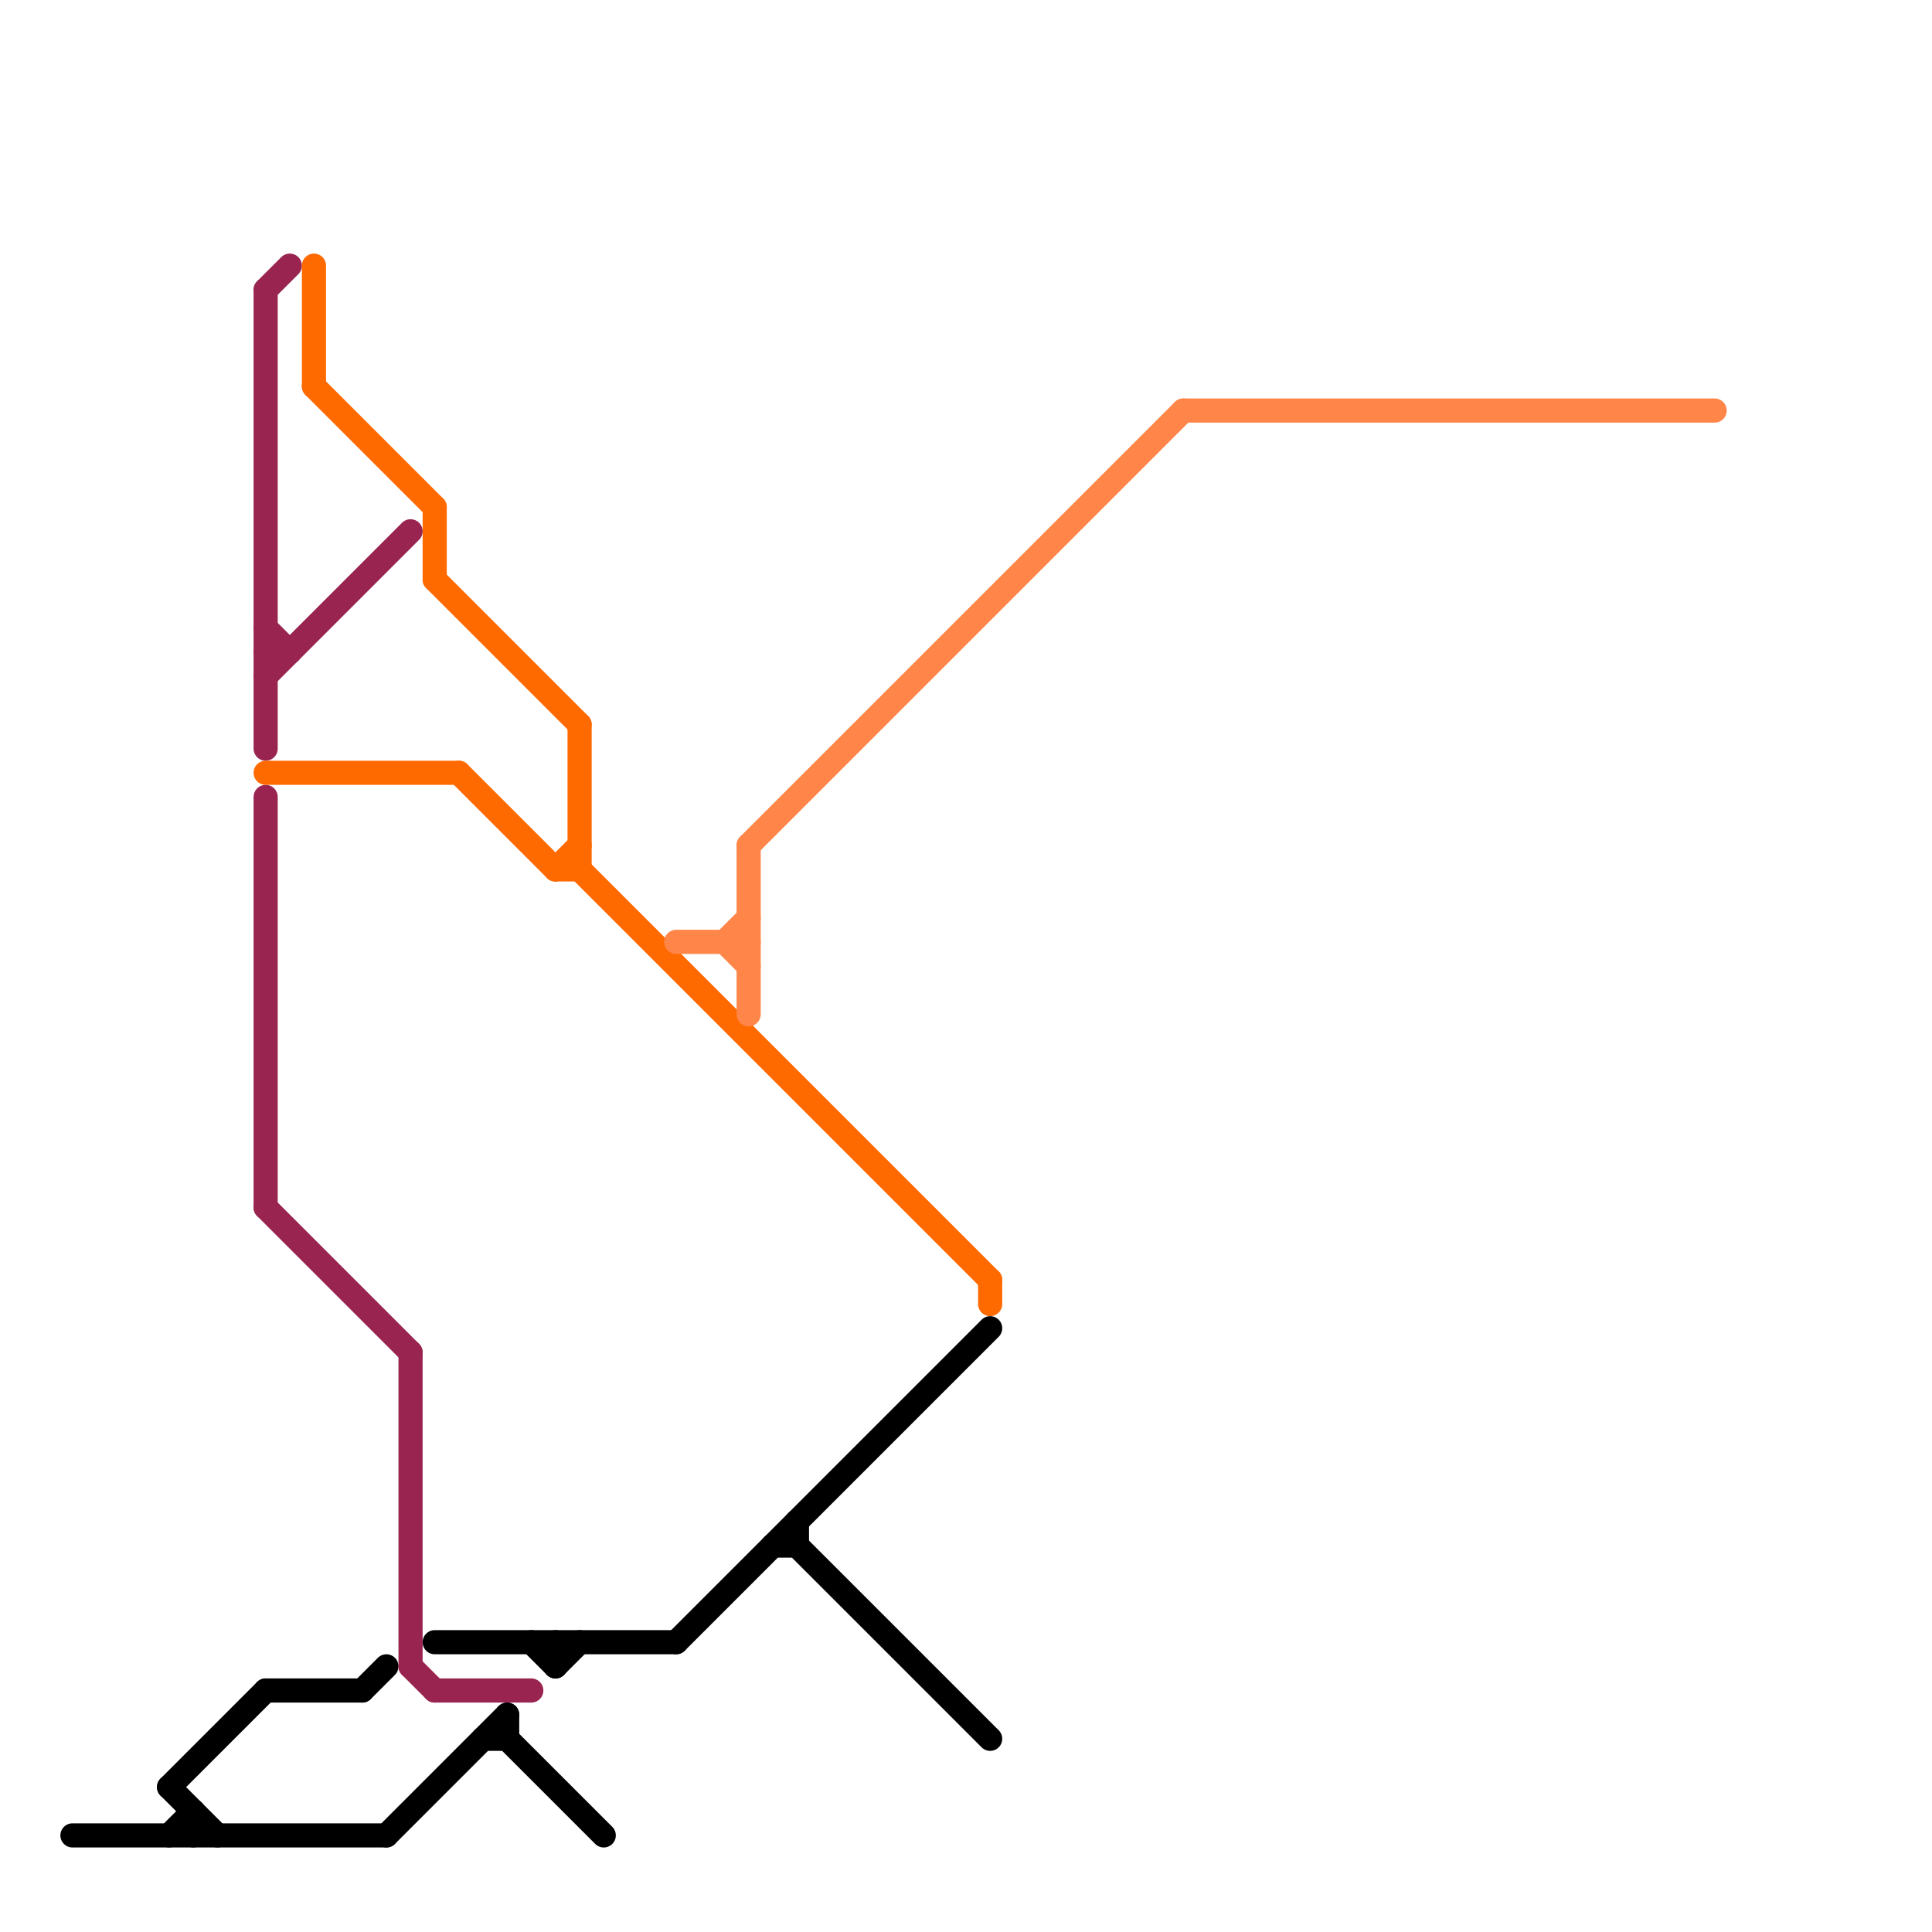 
<svg version="1.1" xmlns="http://www.w3.org/2000/svg" viewBox="0 0 80 80">
<style>text { font: 1px Helvetica; font-weight: 600; white-space: pre; dominant-baseline: central; } line { stroke-width: 1; fill: none; stroke-linecap: round; stroke-linejoin: round; } .c0 { stroke: #000000 } .c1 { stroke: #99244f } .c2 { stroke: #ff6a00 } .c3 { stroke: #ff8648 }</style><defs><g id="wm-xf"><circle r="1.2" fill="#000"/><circle r="0.9" fill="#fff"/><circle r="0.6" fill="#000"/><circle r="0.3" fill="#fff"/></g><g id="wm"><circle r="0.6" fill="#000"/><circle r="0.3" fill="#fff"/></g></defs><line class="c0" x1="15" y1="70" x2="16" y2="69"/><line class="c0" x1="33" y1="64" x2="41" y2="72"/><line class="c0" x1="23" y1="69" x2="24" y2="68"/><line class="c0" x1="18" y1="68" x2="28" y2="68"/><line class="c0" x1="3" y1="76" x2="16" y2="76"/><line class="c0" x1="16" y1="76" x2="21" y2="71"/><line class="c0" x1="28" y1="68" x2="41" y2="55"/><line class="c0" x1="23" y1="68" x2="23" y2="69"/><line class="c0" x1="20" y1="72" x2="21" y2="72"/><line class="c0" x1="32" y1="64" x2="33" y2="64"/><line class="c0" x1="7" y1="74" x2="9" y2="76"/><line class="c0" x1="21" y1="72" x2="25" y2="76"/><line class="c0" x1="21" y1="71" x2="21" y2="72"/><line class="c0" x1="33" y1="63" x2="33" y2="64"/><line class="c0" x1="7" y1="74" x2="11" y2="70"/><line class="c0" x1="11" y1="70" x2="15" y2="70"/><line class="c0" x1="8" y1="75" x2="8" y2="76"/><line class="c0" x1="7" y1="76" x2="8" y2="75"/><line class="c0" x1="22" y1="68" x2="23" y2="69"/><line class="c1" x1="18" y1="70" x2="22" y2="70"/><line class="c1" x1="11" y1="27" x2="12" y2="27"/><line class="c1" x1="11" y1="12" x2="12" y2="11"/><line class="c1" x1="17" y1="69" x2="18" y2="70"/><line class="c1" x1="11" y1="28" x2="17" y2="22"/><line class="c1" x1="11" y1="33" x2="11" y2="50"/><line class="c1" x1="17" y1="56" x2="17" y2="69"/><line class="c1" x1="11" y1="26" x2="12" y2="27"/><line class="c1" x1="11" y1="12" x2="11" y2="31"/><line class="c1" x1="11" y1="50" x2="17" y2="56"/><line class="c2" x1="23" y1="36" x2="24" y2="36"/><line class="c2" x1="18" y1="21" x2="18" y2="24"/><line class="c2" x1="23" y1="36" x2="24" y2="35"/><line class="c2" x1="18" y1="24" x2="24" y2="30"/><line class="c2" x1="13" y1="11" x2="13" y2="16"/><line class="c2" x1="19" y1="32" x2="23" y2="36"/><line class="c2" x1="41" y1="53" x2="41" y2="54"/><line class="c2" x1="24" y1="36" x2="41" y2="53"/><line class="c2" x1="11" y1="32" x2="19" y2="32"/><line class="c2" x1="13" y1="16" x2="18" y2="21"/><line class="c2" x1="24" y1="30" x2="24" y2="36"/><line class="c3" x1="30" y1="39" x2="31" y2="40"/><line class="c3" x1="28" y1="39" x2="31" y2="39"/><line class="c3" x1="30" y1="39" x2="31" y2="38"/><line class="c3" x1="31" y1="35" x2="31" y2="42"/><line class="c3" x1="31" y1="35" x2="49" y2="17"/><line class="c3" x1="49" y1="17" x2="71" y2="17"/>
</svg>
